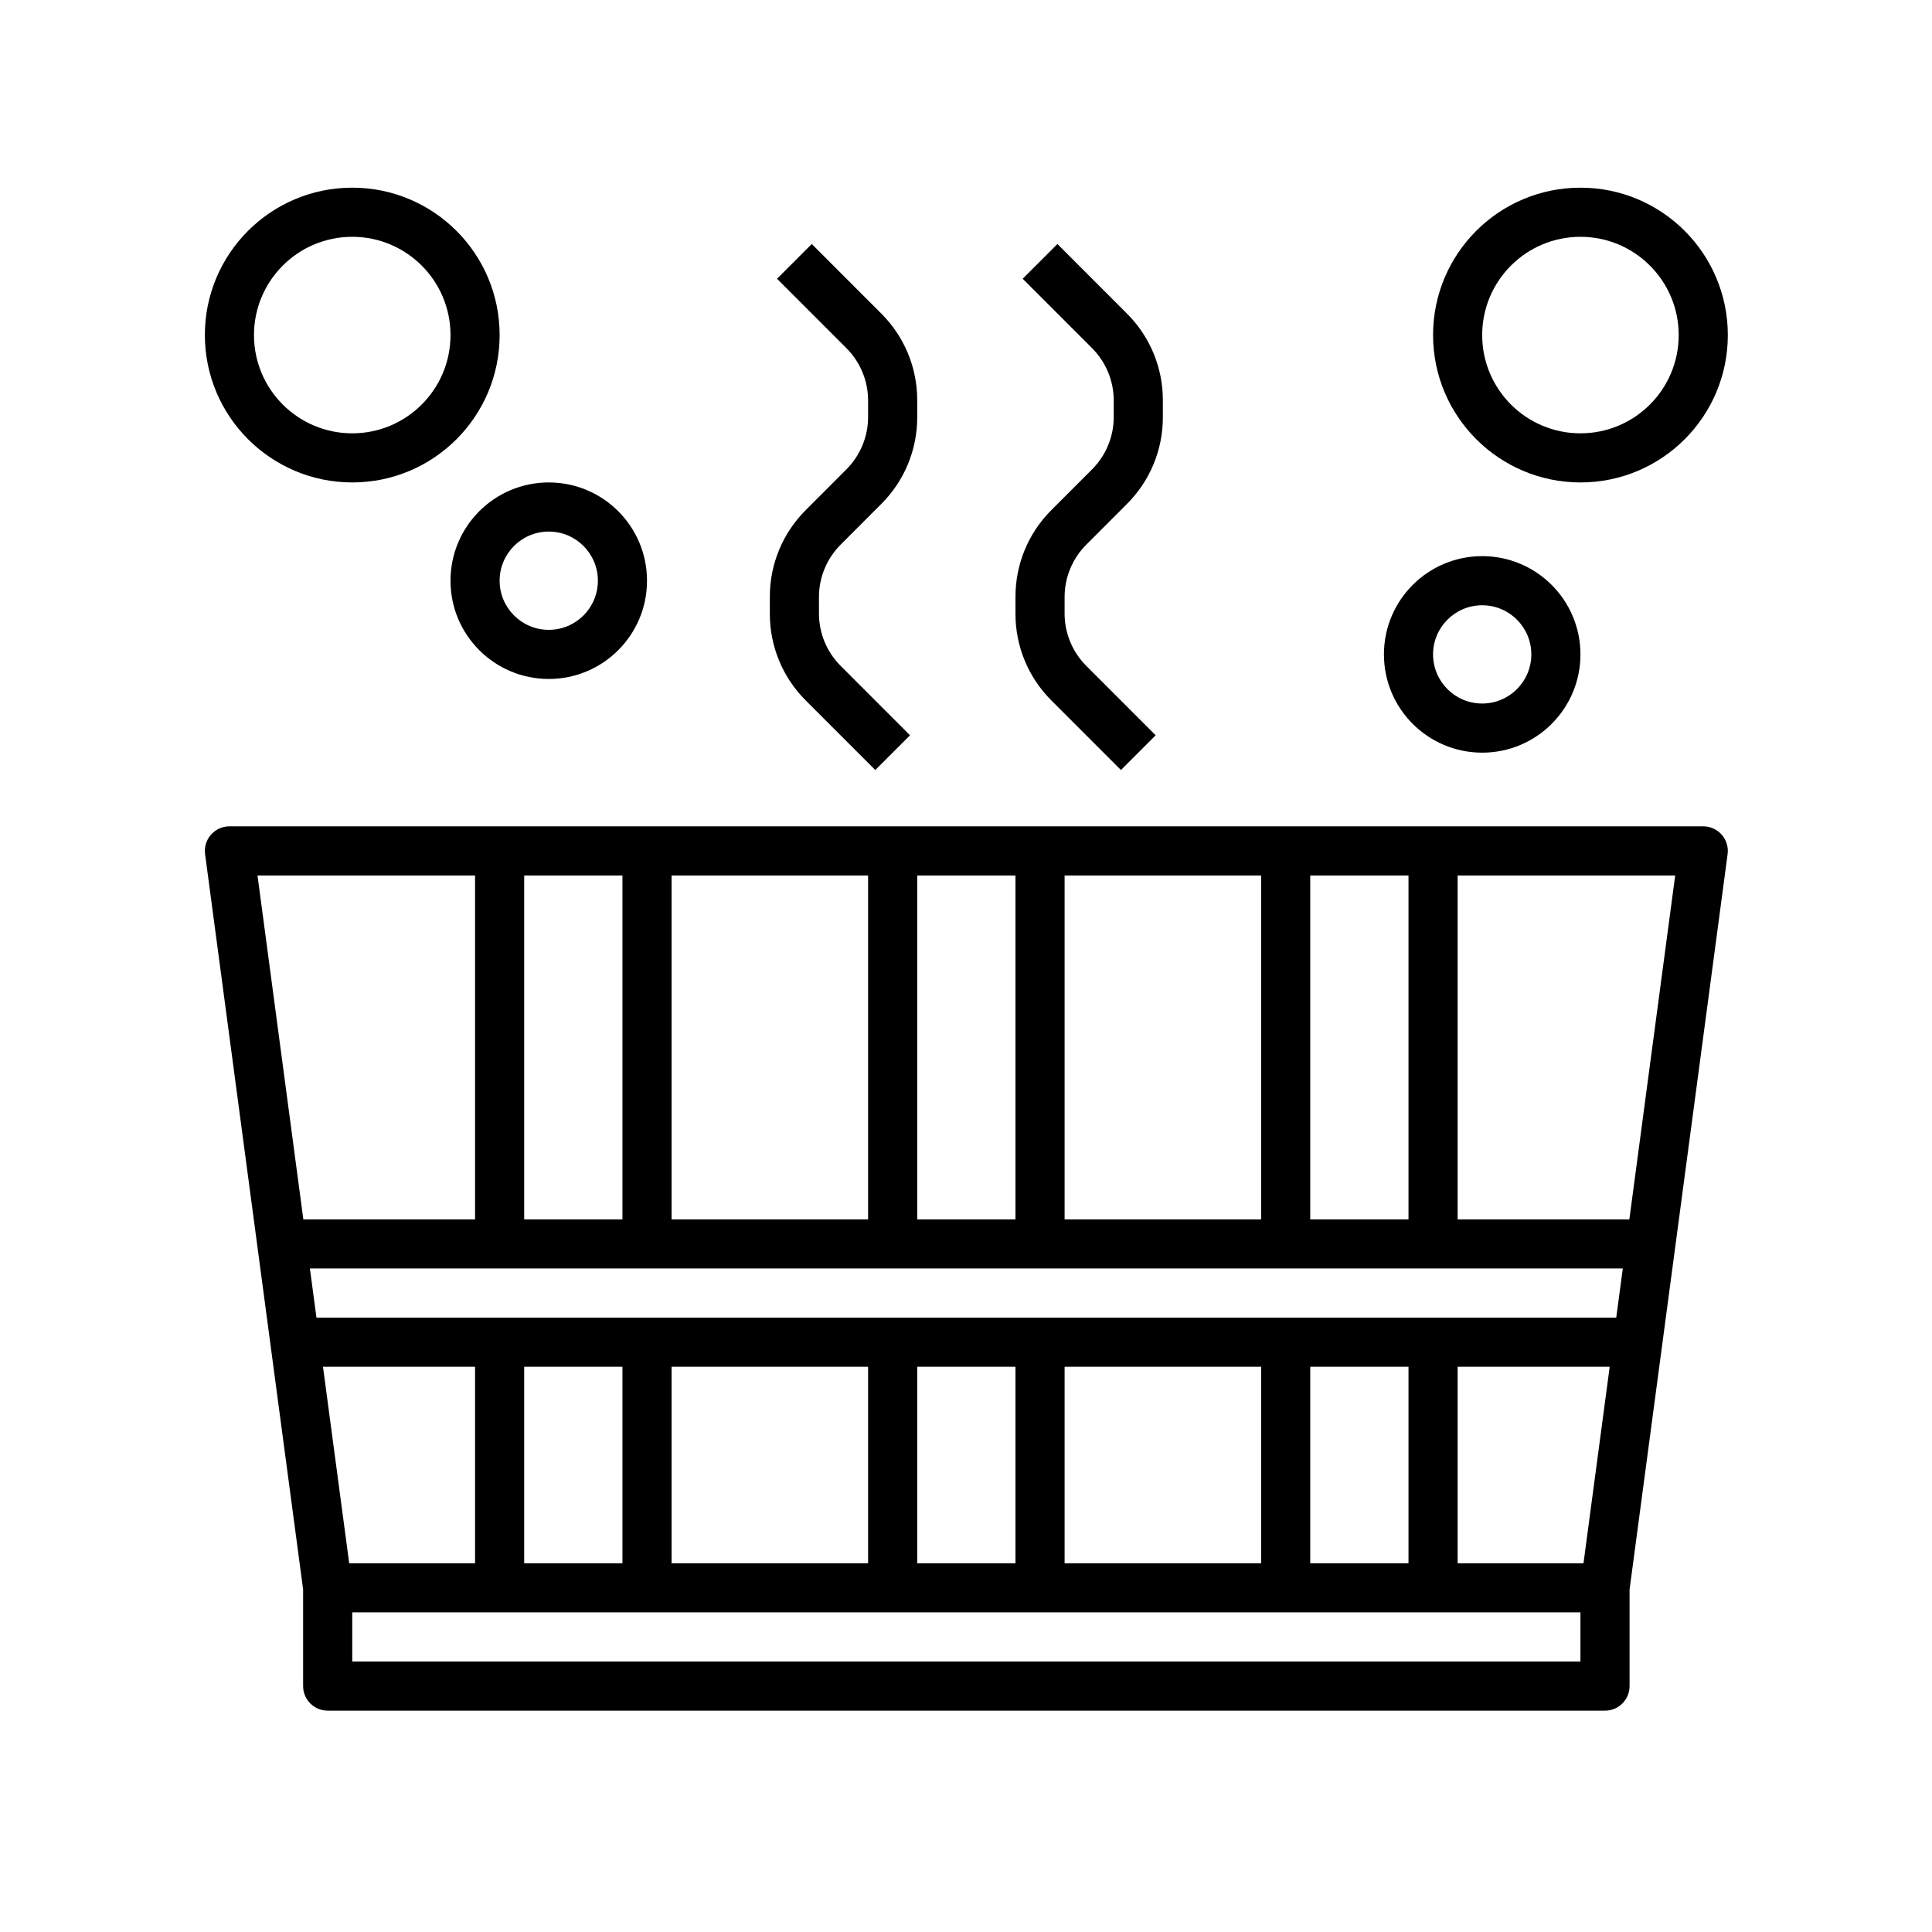 <?xml version="1.0" encoding="UTF-8" standalone="no"?>
<!DOCTYPE svg PUBLIC "-//W3C//DTD SVG 1.1//EN" "http://www.w3.org/Graphics/SVG/1.1/DTD/svg11.dtd">
<svg width="100%" height="100%" viewBox="0 0 56 56" version="1.1" xmlns="http://www.w3.org/2000/svg" xmlns:xlink="http://www.w3.org/1999/xlink" xml:space="preserve" xmlns:serif="http://www.serif.com/" style="fill-rule:evenodd;clip-rule:evenodd;stroke-linejoin:round;stroke-miterlimit:2;">
    <g transform="matrix(0.089,0,0,0.089,5.938,5.44)">
        <path d="M488,208L8,208C3.582,208.001 0.001,211.584 0.002,216.002C0.002,216.354 0.025,216.707 0.072,217.056L32,456.528L32,488C32,492.418 35.582,496 40,496L456,496C460.418,496 464,492.418 464,488L464,456.528L495.928,217.056C496.233,214.77 495.536,212.463 494.016,210.728C492.497,208.995 490.305,208 488,208ZM360,224L392,224L392,336L360,336L360,224ZM280,224L344,224L344,336L280,336L280,224ZM232,224L264,224L264,336L232,336L232,224ZM152,224L216,224L216,336L152,336L152,224ZM104,224L136,224L136,336L104,336L104,224ZM17.144,224L88,224L88,336L32.072,336L17.144,224ZM38.472,384L88,384L88,448L47.008,448L38.472,384ZM448,480L48,480L48,464L448,464L448,480ZM104,448L104,384L136,384L136,448L104,448ZM152,448L152,384L216,384L216,448L152,448ZM232,448L232,384L264,384L264,448L232,448ZM280,448L280,384L344,384L344,448L280,448ZM360,448L360,384L392,384L392,448L360,448ZM448.992,448L408,448L408,384L457.528,384L448.992,448ZM459.656,368L36.344,368L34.208,352L461.792,352L459.656,368ZM463.928,336L408,336L408,224L478.856,224L463.928,336Z" style="fill-rule:nonzero;"/>
        <path d="M48,96C74.51,96 96,74.51 96,48C96,21.49 74.51,0 48,0C21.49,0 0,21.49 0,48C0.026,74.499 21.501,95.974 48,96ZM48,16C65.673,16 80,30.327 80,48C80,65.673 65.673,80 48,80C30.327,80 16,65.673 16,48C16,30.327 30.327,16 48,16Z" style="fill-rule:nonzero;"/>
        <path d="M80,128C80,145.673 94.327,160 112,160C129.673,160 144,145.673 144,128C144,110.327 129.673,96 112,96C94.327,96 80,110.327 80,128ZM112,112C120.837,112 128,119.163 128,128C128,136.837 120.837,144 112,144C103.163,144 96,136.837 96,128C96,119.163 103.163,112 112,112Z" style="fill-rule:nonzero;"/>
        <path d="M416,184C433.673,184 448,169.673 448,152C448,134.327 433.673,120 416,120C398.327,120 384,134.327 384,152C384,169.673 398.327,184 416,184ZM416,136C424.837,136 432,143.163 432,152C432,160.837 424.837,168 416,168C407.163,168 400,160.837 400,152C400,143.163 407.163,136 416,136Z" style="fill-rule:nonzero;"/>
        <path d="M448,96C474.51,96 496,74.51 496,48C496,21.49 474.51,0 448,0C421.49,0 400,21.49 400,48C400.026,74.499 421.501,95.974 448,96ZM448,16C465.673,16 480,30.327 480,48C480,65.673 465.673,80 448,80C430.327,80 416,65.673 416,48C416,30.327 430.327,16 448,16Z" style="fill-rule:nonzero;"/>
        <path d="M218.344,189.656L229.656,178.344L207.032,155.712C202.543,151.204 200.016,145.106 200,138.744L200,133.256C200.016,126.894 202.543,120.796 207.032,116.288L220.28,103.024C227.806,95.54 232.026,85.357 232,74.744L232,69.256C232.026,58.643 227.806,48.46 220.28,40.976L197.656,18.344L186.344,29.656L208.968,52.288C213.457,56.796 215.984,62.894 216,69.256L216,74.744C215.984,81.106 213.457,87.204 208.968,91.712L195.72,104.976C188.194,112.46 183.974,122.643 184,133.256L184,138.744C183.974,149.357 188.194,159.54 195.72,167.024L218.344,189.656Z" style="fill-rule:nonzero;"/>
        <path d="M298.344,189.656L309.656,178.344L287.032,155.712C282.543,151.204 280.016,145.106 280,138.744L280,133.256C280.016,126.894 282.543,120.796 287.032,116.288L300.28,103.024C307.806,95.54 312.026,85.357 312,74.744L312,69.256C312.026,58.643 307.806,48.46 300.28,40.976L277.656,18.344L266.344,29.656L288.968,52.288C293.457,56.796 295.984,62.894 296,69.256L296,74.744C295.984,81.106 293.457,87.204 288.968,91.712L275.72,104.976C268.194,112.46 263.974,122.643 264,133.256L264,138.744C263.974,149.357 268.194,159.54 275.72,167.024L298.344,189.656Z" style="fill-rule:nonzero;"/>
    </g>
</svg>
